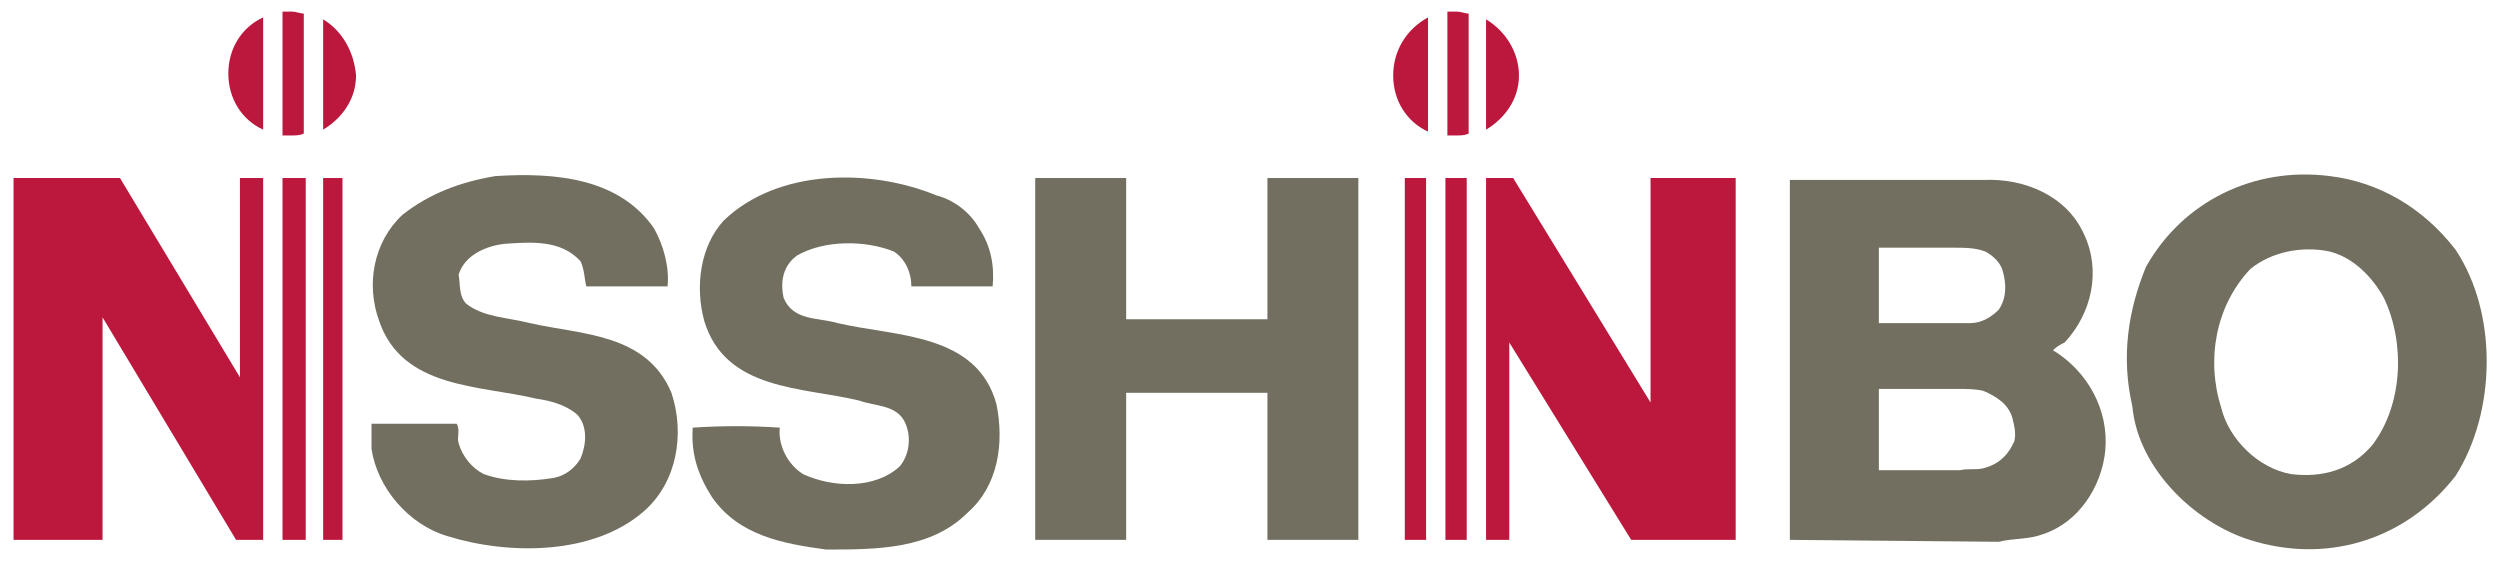 <?xml version="1.0" encoding="utf-8"?>
<!-- Generator: Adobe Illustrator 19.2.1, SVG Export Plug-In . SVG Version: 6.00 Build 0)  -->
<svg version="1.1" id="レイヤー_1" xmlns="http://www.w3.org/2000/svg" xmlns:xlink="http://www.w3.org/1999/xlink" x="0px"
	 y="0px" viewBox="0 0 129.2 29" style="enable-background:new 0 0 129.2 29;" xml:space="preserve">
<style type="text/css">
	.st0{fill:#726F60;}
	.st1{fill:#BC173C;}
</style>
<g>
	<path class="st0" d="M50.6,11.8c0.6,0.9,0.8,1.9,0.7,3h-4.2c0-0.7-0.3-1.4-0.9-1.8c-1.5-0.6-3.6-0.6-5,0.2
		c-0.7,0.5-0.9,1.3-0.7,2.2c0.5,1.2,1.8,1,2.8,1.3c3,0.7,7.2,0.5,8.2,4.2c0.4,2,0.1,4.2-1.5,5.6c-1.9,1.9-4.7,1.9-7.3,1.9
		c-2.2-0.3-4.5-0.7-5.9-2.7c-0.7-1.1-1.1-2.2-1-3.6c1.5-0.1,3-0.1,4.5,0c-0.1,0.9,0.4,1.9,1.2,2.4c1.5,0.7,3.7,0.8,5-0.4
		c0.5-0.6,0.6-1.5,0.3-2.2c-0.4-1-1.6-0.9-2.4-1.2c-2.9-0.7-6.9-0.5-8-4.1c-0.5-1.8-0.2-3.9,1-5.2c2.8-2.7,7.6-2.7,11-1.3
		C49.2,10.3,50.1,10.9,50.6,11.8"/>
	<path class="st0" d="M33.8,11.8c0.5,0.9,0.8,2,0.7,3h-4.2c-0.1-0.4-0.1-0.9-0.3-1.3c-1-1.1-2.5-1-3.9-0.9c-1,0.1-2.1,0.6-2.4,1.6
		c0.1,0.5,0,1.1,0.4,1.5c0.9,0.7,2.1,0.7,3.3,1c2.6,0.6,6,0.5,7.3,3.6c0.7,2.1,0.3,4.6-1.4,6.1c-2.6,2.3-7,2.3-10.2,1.3
		c-2-0.6-3.6-2.5-3.9-4.5l0-1.3h4.4c0.2,0.3,0,0.7,0.1,1c0.2,0.7,0.7,1.3,1.3,1.6c1.1,0.4,2.4,0.4,3.6,0.2c0.6-0.1,1.1-0.5,1.4-1
		c0.3-0.7,0.4-1.7-0.2-2.3c-0.6-0.5-1.4-0.7-2.1-0.8c-2.9-0.7-6.9-0.5-8.1-4c-0.7-1.9-0.3-4.1,1.2-5.5c1.4-1.1,3-1.7,4.8-2
		C28.7,8.9,32,9.2,33.8,11.8"/>
	<path class="st0" d="M122.6,23c-1.1,1.3-2.6,1.7-4.2,1.5c-1.7-0.3-3.2-1.8-3.6-3.4c-0.8-2.5-0.3-5.3,1.5-7.2
		c1.1-0.9,2.7-1.2,4.1-0.9c1.2,0.3,2.2,1.3,2.8,2.4C124.3,17.7,124.2,20.9,122.6,23 M126.9,12.9c-1.7-2.2-4-3.5-6.5-3.8
		c-3.9-0.5-7.6,1.3-9.5,4.7c-0.9,2.2-1.3,4.6-0.7,7.2c0.3,3.3,3.4,6.2,6.4,7c3.9,1.1,7.8-0.2,10.3-3.4
		C129,21.3,129.1,16.2,126.9,12.9"/>
	<path class="st0" d="M104.1,22.8c-0.3,0.7-0.8,1.2-1.6,1.4c-0.4,0.1-0.8,0-1.2,0.1h-4.2v-4.2h4.1c0.4,0,0.9,0,1.3,0.1
		c0.7,0.3,1.3,0.7,1.5,1.4C104.1,22,104.2,22.4,104.1,22.8 M97.1,12.8l3.8,0c0.6,0,1.2,0,1.7,0.2c0.4,0.2,0.8,0.6,0.9,1
		c0.2,0.7,0.2,1.4-0.2,2c-0.4,0.4-0.9,0.7-1.5,0.7h-4.7V12.8z M92.5,9.3v18.6l10.8,0.1c0.8-0.2,1.5-0.1,2.3-0.4
		c1.8-0.6,3-2.4,3.2-4.3c0.2-2.1-0.9-4.1-2.7-5.2c0.2-0.2,0.4-0.3,0.6-0.4c1.4-1.5,1.9-3.7,1-5.6c-0.9-2-3.1-2.9-5.2-2.8H92.5z"/>
	<polygon class="st0" points="65.5,9.2 65.5,16.5 58.2,16.5 58.2,9.2 53.5,9.2 53.5,27.9 58.2,27.9 58.2,20.3 65.5,20.3 65.5,27.9 
		70.2,27.9 70.2,9.2 	"/>
	<polygon class="st1" points="13.6,9.2 13.6,27.9 12.2,27.9 5.3,16.4 5.3,27.9 0.7,27.9 0.7,9.2 6.2,9.2 12.4,19.5 12.4,9.2 	"/>
	<path class="st1" d="M13.6,0.9c-1.1,0.5-1.8,1.6-1.8,2.9c0,1.3,0.7,2.4,1.8,2.9V0.9z"/>
	<path class="st1" d="M15.7,0.7c-0.2,0-0.4-0.1-0.6-0.1c-0.2,0-0.3,0-0.5,0v6.4c0.2,0,0.3,0,0.5,0c0.2,0,0.4,0,0.6-0.1V0.7z"/>
	<path class="st1" d="M16.7,1v5.7c1-0.6,1.7-1.6,1.7-2.8C18.3,2.7,17.7,1.6,16.7,1"/>
	<rect x="14.6" y="9.2" class="st1" width="1.2" height="18.7"/>
	<rect x="16.7" y="9.2" class="st1" width="1" height="18.7"/>
	<polygon class="st1" points="78,17.7 78,27.9 76.8,27.9 76.8,9.2 78.2,9.2 85.3,20.8 85.3,9.2 89.7,9.2 89.7,27.9 84.3,27.9 	"/>
	<path class="st1" d="M73.8,0.9C72.7,1.5,72,2.6,72,3.9c0,1.3,0.7,2.4,1.8,2.9V0.9z"/>
	<path class="st1" d="M75.9,0.7c-0.2,0-0.4-0.1-0.6-0.1c-0.2,0-0.3,0-0.5,0v6.4c0.2,0,0.3,0,0.5,0c0.2,0,0.4,0,0.6-0.1V0.7z"/>
	<path class="st1" d="M76.8,1v5.7c1-0.6,1.7-1.6,1.7-2.8C78.5,2.7,77.8,1.6,76.8,1"/>
	<rect x="74.7" y="9.2" class="st1" width="1.1" height="18.7"/>
	<rect x="72.6" y="9.2" class="st1" width="1.1" height="18.7"/>
</g>
</svg>

